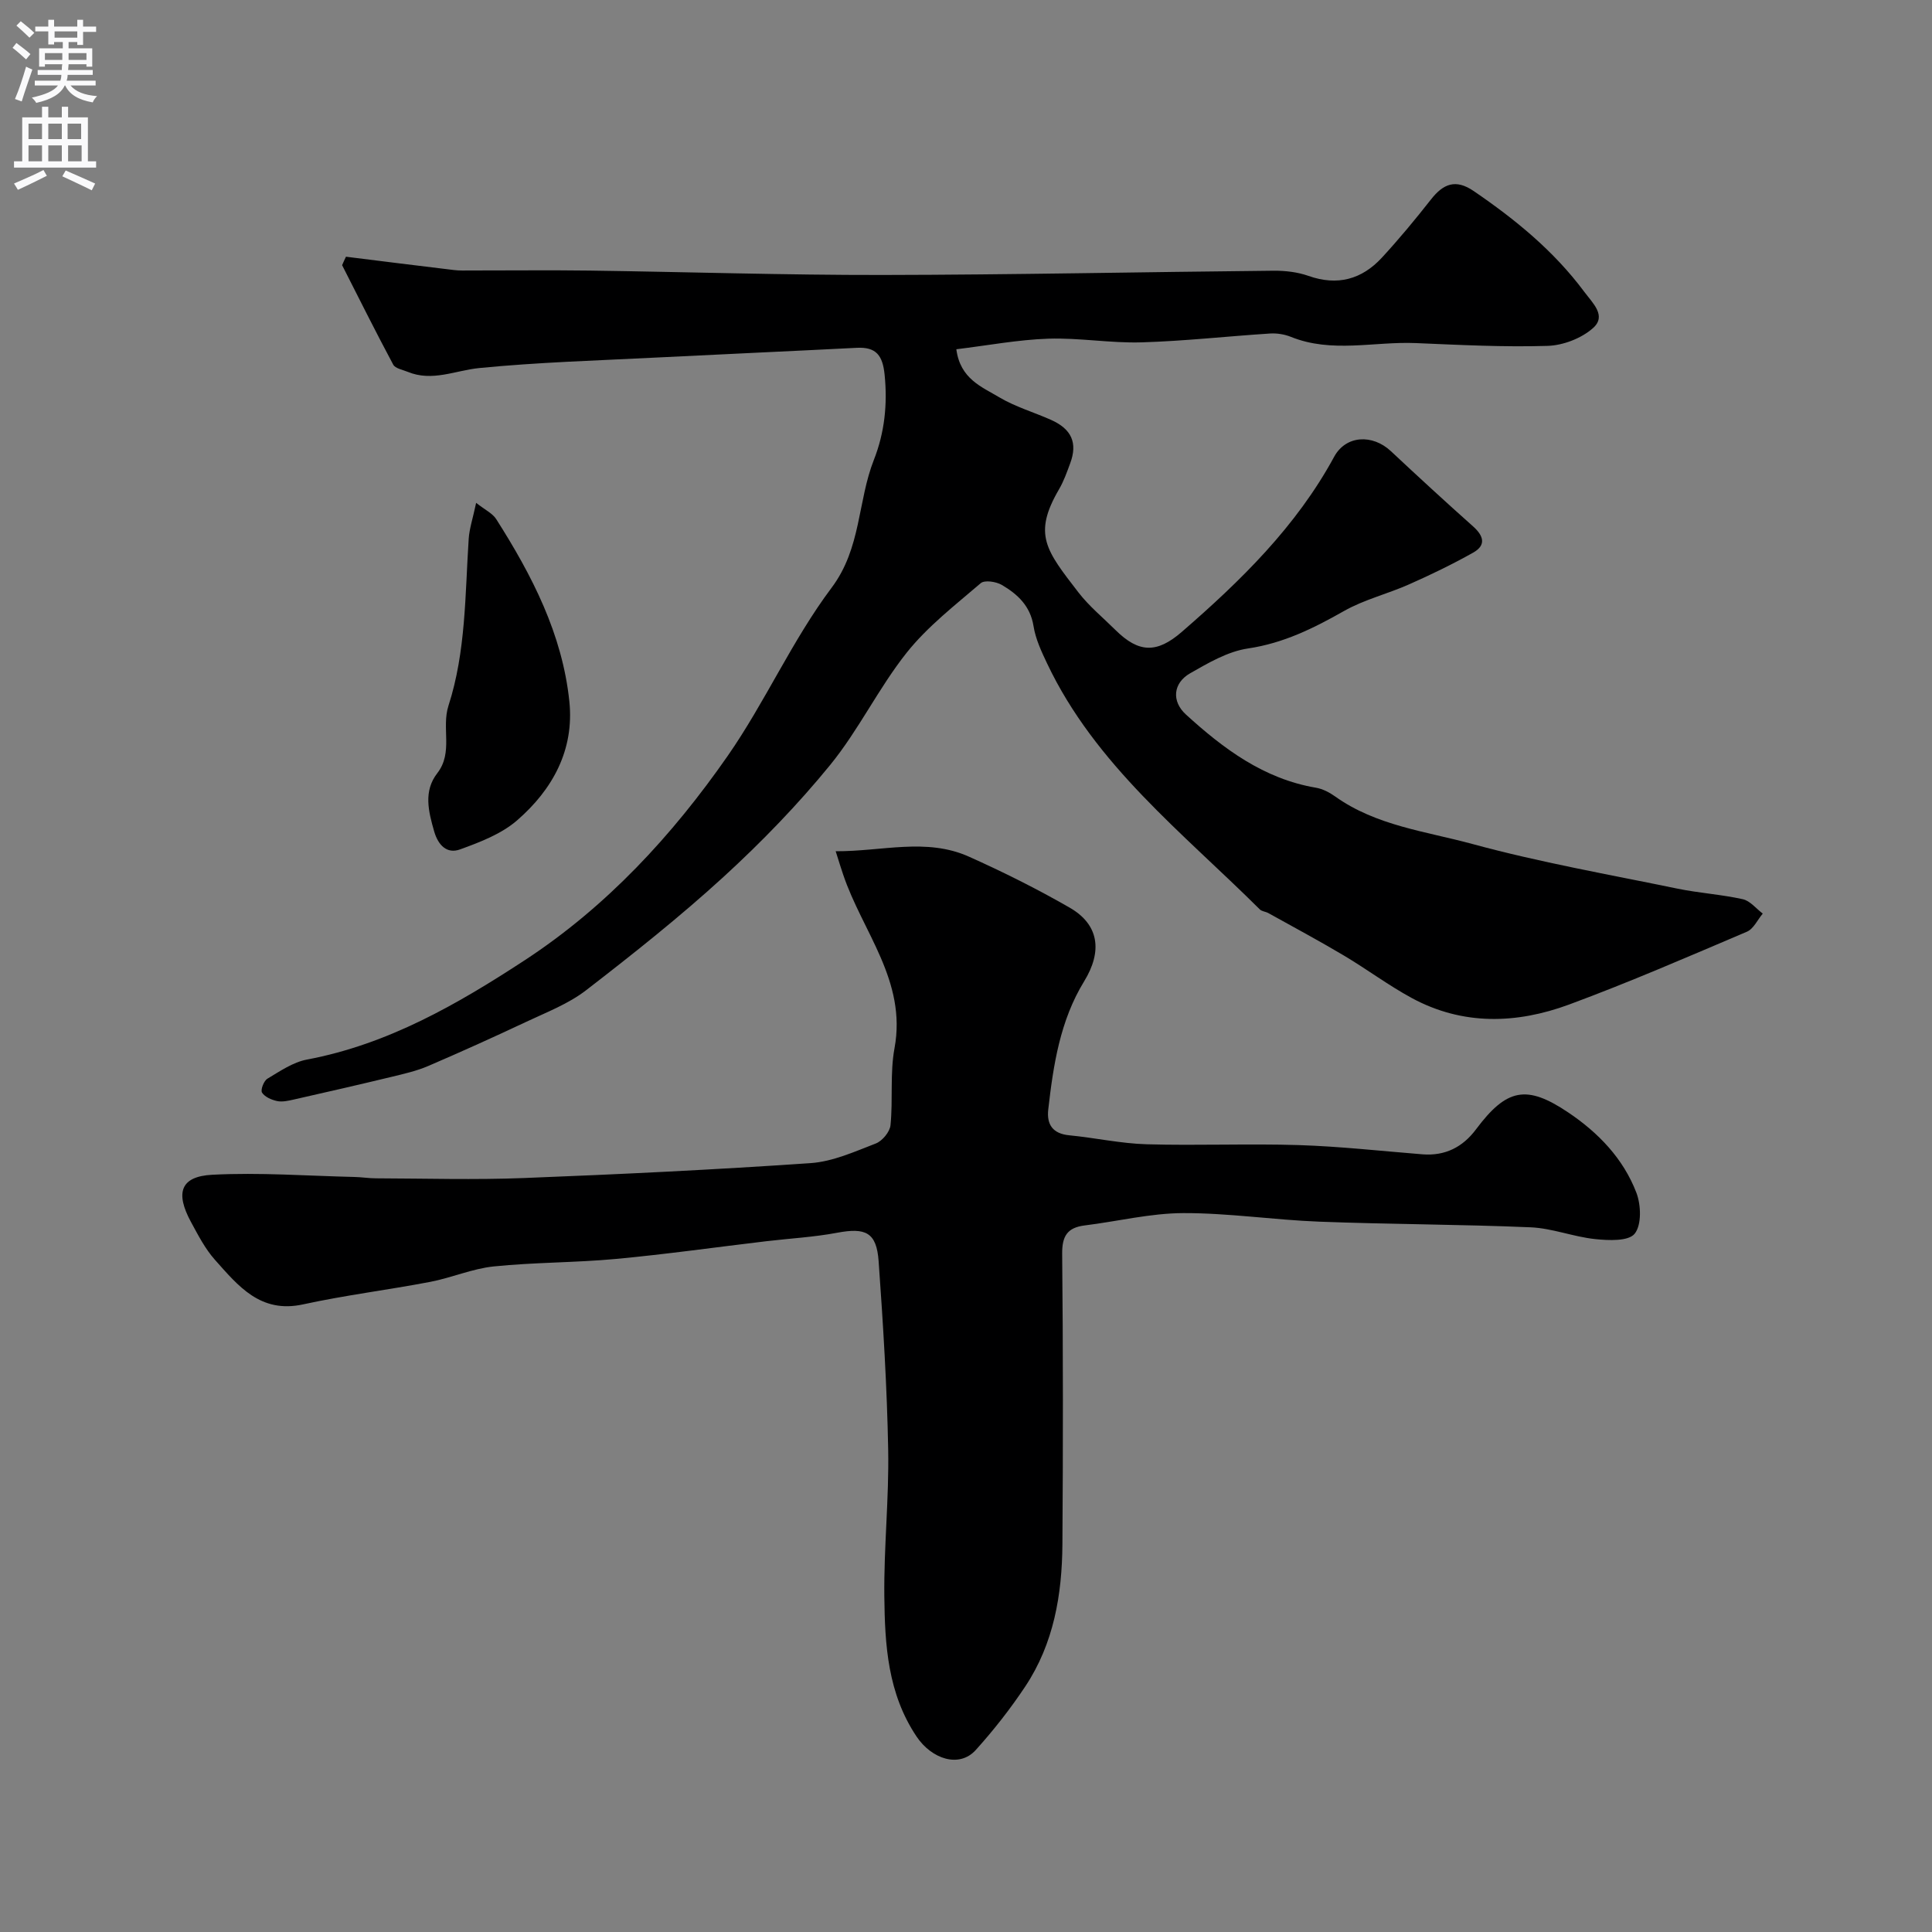 <svg enable-background="new 0 0 400 400" viewBox="0 0 400 400" xmlns="http://www.w3.org/2000/svg"><rect x="0" y="0" width="400" height="400" fill="#808080" stroke="none"/><g fill="#000001"><path d="m71.63 53.15c7.45.93 14.91 1.87 22.37 2.76 1.15.14 2.33.09 3.49.09 8.17.01 16.33-.09 24.5.02 20.27.28 40.53.94 60.8.91 26.96-.04 53.91-.62 80.87-.88 2.42-.02 4.98.27 7.24 1.07 6.01 2.12 11.05.73 15.22-3.79 3.55-3.86 6.92-7.92 10.16-12.05 2.54-3.24 5.1-4.27 8.81-1.74 8.62 5.88 16.6 12.39 22.89 20.84 1.8 2.42 4.69 5 1.84 7.54-2.39 2.13-6.19 3.59-9.42 3.69-9.08.28-18.2-.2-27.29-.58-8.61-.36-17.37 2.14-25.85-1.29-1.32-.53-2.89-.78-4.31-.69-8.87.57-17.73 1.57-26.61 1.83-6.42.19-12.88-.97-19.29-.76-6.28.21-12.53 1.4-19.05 2.19.8 6.15 5.29 7.79 8.86 9.93 3.32 1.98 7.15 3.09 10.72 4.68 4.3 1.91 5.56 4.79 3.99 9.01-.68 1.83-1.33 3.7-2.31 5.37-5.45 9.35-2.7 12.64 4 21.33 2.22 2.88 5.11 5.25 7.71 7.83 4.78 4.72 8.52 4.86 13.68.39 12.23-10.6 23.72-21.82 31.57-36.28 2.43-4.47 7.94-4.73 11.75-1.16 5.61 5.25 11.27 10.46 17.01 15.57 2.18 1.94 2.77 3.88.05 5.42-4.3 2.42-8.77 4.58-13.28 6.58-4.45 1.98-9.31 3.15-13.5 5.53-6.3 3.57-12.52 6.66-19.88 7.75-4.17.62-8.21 2.99-11.97 5.14-3.53 2.02-3.89 5.78-.86 8.54 7.78 7.09 16.12 13.32 26.92 15.15 1.39.24 2.8.97 3.97 1.81 8.5 6.07 18.79 7.22 28.42 9.84 13.95 3.8 28.25 6.31 42.43 9.24 4.47.92 9.08 1.2 13.54 2.19 1.53.34 2.77 1.95 4.14 2.98-1.08 1.28-1.9 3.16-3.28 3.75-12.2 5.19-24.38 10.48-36.82 15.08-10.86 4.01-21.98 4.37-32.53-1.33-4.86-2.63-9.32-5.98-14.08-8.81-5.15-3.06-10.42-5.89-15.66-8.8-.56-.31-1.34-.34-1.76-.76-15.95-15.87-34.06-29.88-44.03-50.9-1.18-2.48-2.4-5.09-2.82-7.76-.67-4.19-3.33-6.62-6.57-8.52-1.18-.69-3.56-1.05-4.36-.36-5.32 4.57-11.01 8.96-15.33 14.39-5.81 7.31-9.93 15.99-15.82 23.22-6.73 8.26-14.23 15.99-22.09 23.19-9.07 8.3-18.74 15.97-28.48 23.49-3.67 2.83-8.21 4.56-12.47 6.57-6.69 3.15-13.43 6.19-20.22 9.11-2.36 1.01-4.93 1.6-7.45 2.21-6.79 1.64-13.6 3.2-20.42 4.74-1.11.25-2.34.53-3.41.3-1.15-.25-2.54-.85-3.11-1.75-.35-.54.37-2.44 1.12-2.88 2.61-1.56 5.3-3.42 8.19-3.96 16.77-3.16 31.17-11.46 45.12-20.59 16.92-11.08 30.5-25.79 41.96-42.25 7.79-11.19 13.37-23.97 21.53-34.84 6.18-8.23 5.36-17.87 8.77-26.52 2.2-5.59 2.83-11.47 2.21-17.59-.4-3.98-1.73-5.77-5.75-5.57-13.87.71-27.74 1.32-41.6 2.02-12.2.62-24.43.97-36.57 2.17-4.96.49-9.74 2.89-14.83.78-1.04-.43-2.56-.69-2.99-1.49-3.64-6.8-7.08-13.71-10.58-20.59.25-.6.53-1.18.8-1.75z"/><path d="m173.02 176.24c9.63.05 18.74-2.83 27.56 1.11 7.11 3.18 14.12 6.68 20.87 10.56 6.12 3.52 6.83 9.04 3 15.28-4.97 8.11-6.37 17.29-7.42 26.52-.35 3.1.92 5.01 4.34 5.34 5.37.52 10.69 1.71 16.06 1.86 10.49.3 21-.16 31.49.17 8.54.27 17.06 1.23 25.59 1.91 4.69.37 8.33-1.49 11.08-5.17 6.35-8.49 10.47-9.29 19.08-3.51 6.27 4.21 11.42 9.57 14.13 16.64.97 2.54 1.1 6.69-.37 8.49-1.29 1.58-5.4 1.39-8.17 1.1-4.5-.47-8.89-2.25-13.38-2.44-14.59-.62-29.2-.61-43.79-1.17-9.38-.36-18.74-1.8-28.1-1.77-6.8.02-13.59 1.71-20.4 2.55-3.63.45-4.72 2.22-4.68 5.92.2 20.03.19 40.07.05 60.1-.07 10.41-1.79 20.55-7.68 29.42-3.07 4.62-6.53 9.03-10.24 13.15-3.44 3.83-9.16 1.88-12.27-2.76-5.99-8.93-6.57-18.97-6.68-29.05-.11-10.1.98-20.21.8-30.3-.24-13.04-1.05-26.07-1.98-39.08-.43-5.98-2.7-6.99-8.6-5.88-4.82.91-9.76 1.17-14.64 1.75-10.38 1.23-20.74 2.7-31.15 3.67-8.41.78-16.9.69-25.29 1.55-4.45.46-8.73 2.35-13.17 3.2-8.75 1.67-17.62 2.76-26.32 4.66-8.84 1.93-13.44-3.85-18.25-9.24-2.03-2.28-3.48-5.12-4.96-7.84-3.29-6.07-2.14-9.42 4.43-9.76 9.78-.51 19.62.23 29.44.46 1.48.03 2.97.28 4.45.28 10.2.03 20.41.34 30.6-.06 19.81-.77 39.62-1.73 59.4-3.09 4.57-.32 9.09-2.37 13.47-4.06 1.35-.52 2.91-2.4 3.05-3.79.53-5.3-.13-10.76.83-15.95 2.58-13.94-6.67-24.12-10.64-35.96-.42-1.21-.8-2.47-1.54-4.81z"/><path d="m98.58 104.11c1.83 1.45 3.4 2.17 4.17 3.39 7.39 11.62 13.68 23.78 15.13 37.73 1.04 10.06-3.49 18.24-10.79 24.59-3.26 2.84-7.7 4.54-11.87 6.05-2.62.95-4.48-.79-5.33-3.74-1.2-4.17-2.24-8.33.64-12.04 3.35-4.32.83-9.35 2.32-13.98 3.62-11.19 3.43-22.96 4.19-34.57.14-2.09.84-4.14 1.54-7.43z"/></g><path d="m2.6 9.9.8-1c.9.7 1.9 1.4 2.9 2.3l-.9 1.1c-1.1-1-2-1.8-2.8-2.4zm.5 10.6c.9-2.1 1.6-4.3 2.3-6.7.4.2.8.4 1.3.6-.7 2.1-1.5 4.3-2.2 6.6zm.3-15.2.9-.9c1 .8 2 1.6 2.8 2.4l-1 1c-.9-.9-1.8-1.7-2.7-2.5zm12.6-1.2h1.2v1.4h2.7v1.1h-2.7v2.7h-1.2v-.6h-1.8v1.3h4.9v3.8h-1.2v-.5h-3.7c0 .4-.1.9-.1 1.2h5.1v1h-5.2c0 .5-.1.9-.2 1.2h6v1h-5.2c1.1 1.3 2.9 2 5.5 2.2-.4.4-.7.8-.9 1.3-2.9-.5-4.8-1.6-5.7-3.5h-.1c-.8 1.7-2.7 2.9-5.9 3.6-.2-.4-.6-.8-.9-1.1 2.8-.6 4.6-1.4 5.4-2.5h-4.8v-1h5.3c.1-.3.2-.7.2-1.2h-4.9v-1h5c0-.4 0-.8.1-1.2h-3.6v.5h-1.2v-3.8h4.9v-1.3h-1.8v.5h-1.2v-2.7h-2.7v-1h2.7v-1.4h1.2v1.4h4.8zm-6.7 8.3h3.6c0-.4 0-.9 0-1.4h-3.6zm1.9-4.6h4.8v-1.3h-4.7v1.3zm6.7 3.2h-3.7v1.4h3.7v-2.4z" fill="#fafafb"/><path d="m8.7 22.1h1.3v2.2h2.8v-2.2h1.3v2.2h4.1v9.1h1.7v1.3h-17v-1.3h1.7v-9.1h4.1zm.3 13.1.7 1.2c-1.8.9-3.8 1.9-6 2.9-.2-.4-.5-.8-.8-1.3 2.3-1 4.4-1.9 6.1-2.8zm-3.1-6.4h2.8v-3.2h-2.8zm0 4.6h2.8v-3.3h-2.8zm4.1-4.6h2.8v-3.2h-2.8zm0 4.6h2.8v-3.3h-2.8zm3.6 1.9c2.1.9 4.1 1.8 6.1 2.7l-.7 1.4c-2.2-1.1-4.2-2-6.1-2.9zm3.2-9.7h-2.8v3.2h2.8zm-2.7 7.8h2.8v-3.3h-2.8z" fill="#fafafb"/></svg>